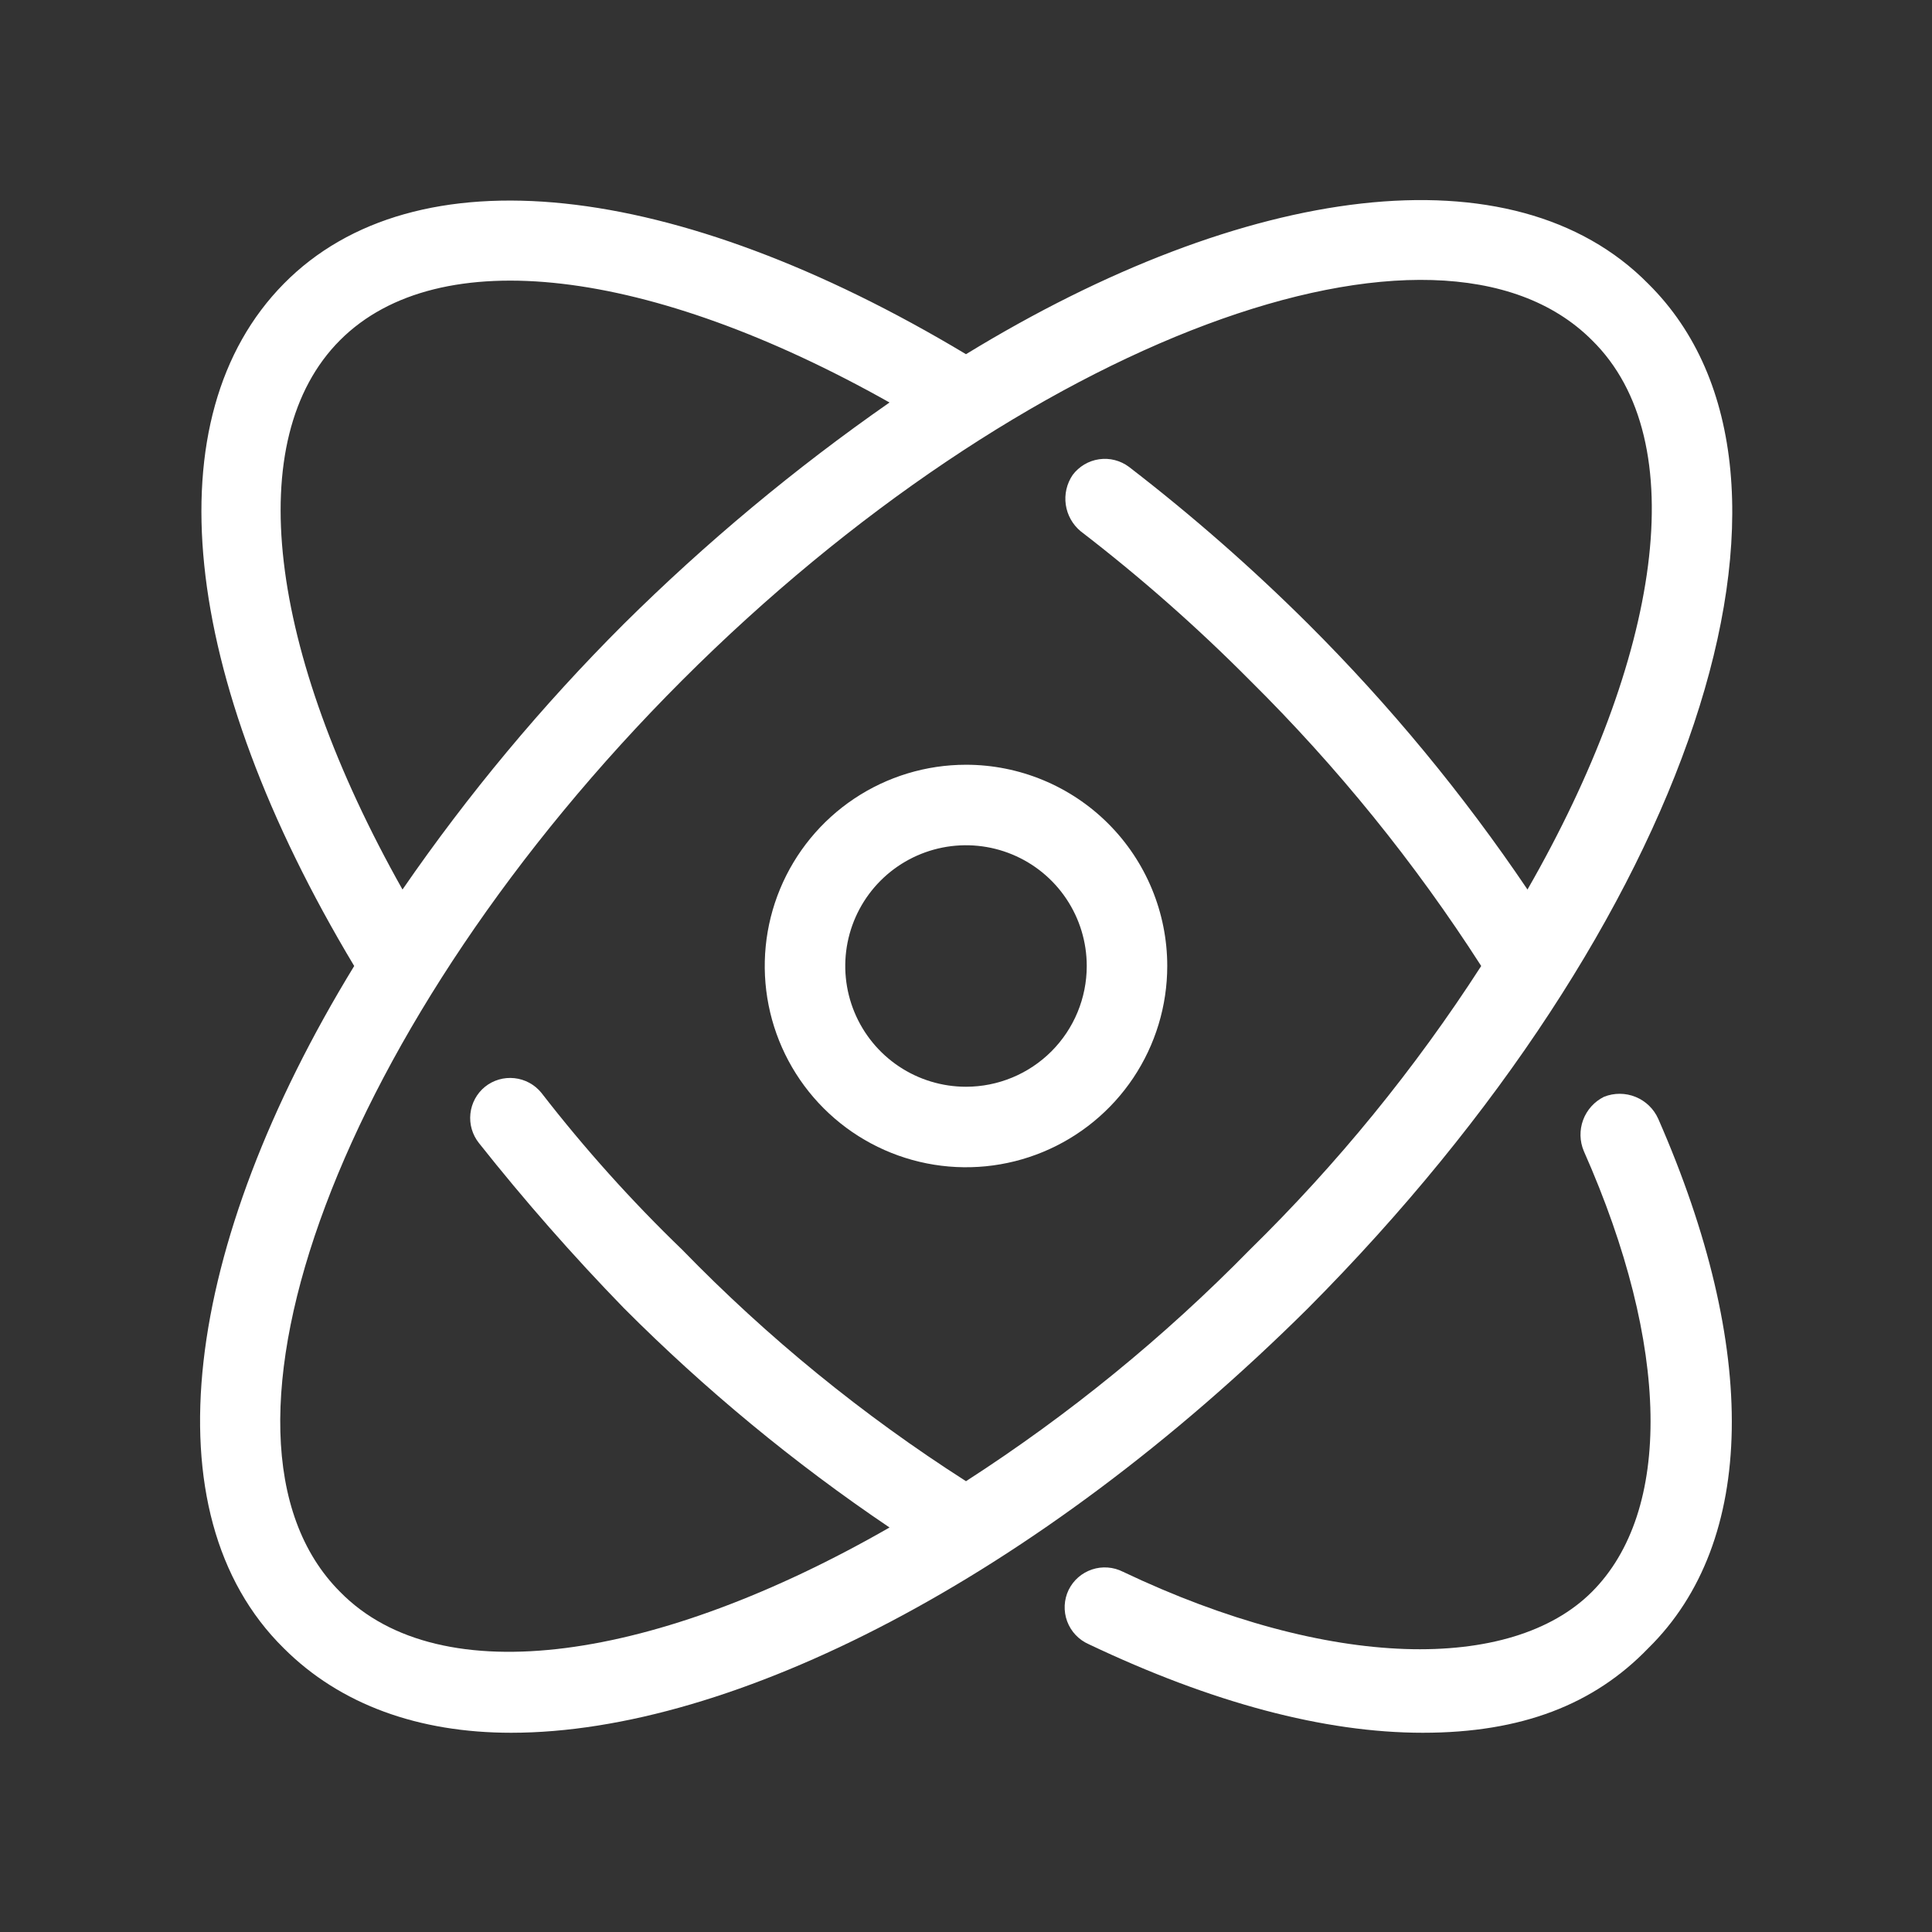 <?xml version="1.0" encoding="UTF-8"?> <svg xmlns="http://www.w3.org/2000/svg" width="96" height="96" viewBox="0 0 96 96" fill="none"><rect x="0" y="0" width="96" height="96" fill="#333333" stroke="none"/> <path d="M79.7 54.5C79.221 54.738 78.85 55.15 78.664 55.652C78.479 56.154 78.491 56.707 78.7 57.2C83 66.9 83.1 75.1 79.1 79.1C75.1 83.1 66.1 83 55.8 78.1C55.564 77.98 55.306 77.908 55.042 77.889C54.778 77.869 54.513 77.902 54.262 77.986C54.011 78.07 53.779 78.202 53.579 78.376C53.38 78.55 53.217 78.763 53.1 79C52.983 79.242 52.917 79.505 52.904 79.774C52.892 80.042 52.933 80.31 53.026 80.562C53.12 80.814 53.263 81.045 53.447 81.24C53.632 81.436 53.854 81.592 54.1 81.7C60.2 84.6 65.8 86.1 70.7 86.1C75.6 86.1 79.2 84.7 81.9 81.9C87.3 76.6 87.4 67 82.4 55.6C82.18 55.103 81.776 54.71 81.272 54.505C80.768 54.3 80.205 54.298 79.7 54.5Z" fill="white"></path> <path d="M48 38C46.022 38 44.089 38.587 42.444 39.685C40.8 40.784 39.518 42.346 38.761 44.173C38.004 46 37.806 48.011 38.192 49.951C38.578 51.891 39.53 53.672 40.929 55.071C42.328 56.47 44.109 57.422 46.049 57.808C47.989 58.194 50 57.996 51.827 57.239C53.654 56.482 55.216 55.2 56.315 53.556C57.413 51.911 58 49.978 58 48C58 45.348 56.946 42.804 55.071 40.929C53.196 39.054 50.652 38 48 38ZM48 54C46.813 54 45.653 53.648 44.667 52.989C43.68 52.33 42.911 51.392 42.457 50.296C42.003 49.2 41.884 47.993 42.115 46.83C42.347 45.666 42.918 44.596 43.757 43.757C44.596 42.918 45.666 42.347 46.83 42.115C47.993 41.884 49.2 42.003 50.296 42.457C51.392 42.911 52.33 43.68 52.989 44.667C53.648 45.653 54 46.813 54 48C54 49.591 53.368 51.117 52.243 52.243C51.117 53.368 49.591 54 48 54Z" fill="white"></path> <path d="M81.9 14.1C75.2 7.3 61.9 9.1 48 17.6C33.5 8.9 20.6 7.5 14.1 14.1C7.6 20.7 8.9 33.5 17.6 48C9.1 61.9 7.3 75.2 14.1 81.9C16.9 84.7 20.8 86.1 25.4 86.1C36.4 86.1 51.5 78.4 65 65C84 45.9 91.5 23.6 81.9 14.1ZM16.9 16.9C21.8 12 32.3 13.3 44.2 20C39.492 23.281 35.076 26.961 31 31C26.938 35.055 23.256 39.473 20 44.2C13.3 32.3 12 21.8 16.9 16.9ZM48 73.6C42.873 70.323 38.141 66.464 33.9 62.1C31.381 59.672 29.042 57.066 26.9 54.3C26.567 53.891 26.086 53.63 25.562 53.574C25.037 53.517 24.512 53.671 24.1 54C23.691 54.333 23.43 54.814 23.374 55.338C23.317 55.863 23.471 56.388 23.8 56.8C26.061 59.653 28.464 62.389 31 65C35.039 69.05 39.459 72.7 44.2 75.9C32.7 82.5 21.9 84.2 16.9 79.1C9.2 71.4 17 50.7 33.9 33.8C50.8 16.9 71.4 9.2 79.1 16.9C84.2 21.9 82.5 32.7 75.9 44.2C72.7 39.459 69.05 35.039 65 31C62.201 28.215 59.228 25.61 56.1 23.2C55.676 22.882 55.142 22.745 54.617 22.82C54.092 22.895 53.618 23.176 53.3 23.6C53.006 24.033 52.884 24.559 52.958 25.077C53.032 25.595 53.297 26.067 53.7 26.4C56.662 28.677 59.468 31.149 62.1 33.8C66.442 38.097 70.299 42.859 73.6 48C70.303 53.113 66.446 57.842 62.1 62.1C57.842 66.446 53.113 70.303 48 73.6Z" fill="white"></path> </svg> 